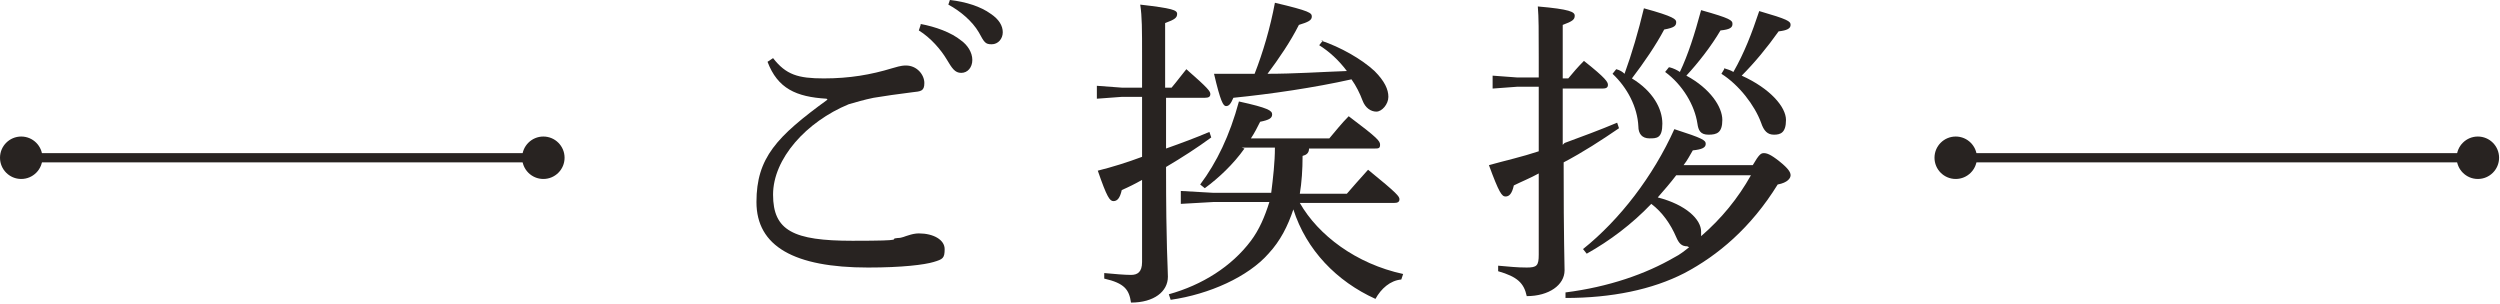 <?xml version="1.0" encoding="UTF-8"?>
<svg id="_レイヤー_1" data-name="レイヤー_1" xmlns="http://www.w3.org/2000/svg" version="1.1" viewBox="0 0 271 33">
  <!-- Generator: Adobe Illustrator 29.5.0, SVG Export Plug-In . SVG Version: 2.1.0 Build 137)  -->
  <defs>
    <style>
      .st0 {
        fill: #282321;
      }
    </style>
  </defs>
  <g>
    <path class="st0" d="M89.6,10.7c-3.3-.2-5.3-1.1-6.4-4l.6-.4c1.4,1.8,2.7,2.2,5.5,2.2s5.1-.4,7.4-1.1c.4-.1.9-.3,1.5-.3,1.2,0,2,1,2,1.9s-.4.9-1.3,1c-1.6.2-3,.4-4.2.6-1,.2-2,.5-2.7.7-4.6,1.9-8.2,5.9-8.2,9.8s2.2,5,8.6,5,3.7-.2,4.9-.3c.5,0,.8-.2,1.2-.3.3-.1.7-.2,1.1-.2,1.6,0,2.8.7,2.8,1.7s-.2,1.1-1.2,1.4c-1,.3-3.4.6-7.1.6-8,0-12.1-2.3-12.1-7.1s2.2-7.1,7.7-11.1h0ZM99.8,2.6c1.6.3,3.3.9,4.4,1.8.7.5,1.2,1.3,1.2,2.1s-.5,1.4-1.2,1.4-1-.5-1.6-1.5c-.6-1-1.7-2.3-3-3.1l.2-.6ZM103,0c1.7.2,3.3.7,4.4,1.5.9.6,1.3,1.3,1.3,2s-.5,1.3-1.2,1.3-.8-.2-1.4-1.3c-.7-1.2-2-2.3-3.3-3l.2-.6Z"/>
    <path class="st0" d="M126.4,10.5c0,1.9,0,3.7,0,5.6,1.7-.6,3.3-1.2,4.7-1.8l.2.6c-1.5,1.1-3.2,2.2-4.9,3.2,0,8.8.2,10.9.2,11.9,0,1.6-1.5,2.8-4,2.8-.2-1.4-.7-2.1-2.9-2.6v-.6c1.1.1,2.2.2,2.9.2s1.2-.3,1.2-1.4v-8.9c-.7.4-1.5.8-2.2,1.1-.2.9-.5,1.2-.9,1.2s-.7-.4-1.7-3.3c1.6-.4,3.2-.9,4.8-1.5v-6.5h-2.2l-2.7.2v-1.4l2.7.2h2.2v-3.5c0-2.8,0-4.2-.2-5.5,3.5.4,4,.6,4,1s-.2.6-1.3,1v7h.7c.6-.7,1.1-1.4,1.6-2,2.4,2.1,2.6,2.4,2.6,2.7s-.2.4-.6.4h-4.4ZM134.9,16.1c-1.2,1.7-2.8,3.2-4.3,4.3l-.5-.4c1.8-2.4,3.2-5.3,4.2-9,3.2.7,3.6,1,3.6,1.4s-.3.6-1.3.8c-.3.6-.6,1.2-1,1.8h8.5c.6-.7,1.3-1.6,2.1-2.4,3.2,2.4,3.4,2.7,3.4,3.1s-.2.4-.6.4h-7.1c0,.5-.3.7-.7.8,0,1.5-.1,2.9-.3,4.1h5.1c.7-.8,1.3-1.5,2.3-2.6,3.2,2.6,3.4,2.9,3.4,3.2s-.2.4-.6.4h-10.2c2,3.5,6.1,6.6,11.2,7.7l-.2.6c-1.2.1-2.2,1-2.8,2.1-4.2-1.9-7.5-5.3-8.9-9.7-.6,1.8-1.4,3.4-2.7,4.8-2.2,2.5-6.4,4.4-10.6,5l-.2-.6c3.6-1,6.8-3,8.9-5.8.9-1.2,1.5-2.6,2-4.2h-6.1l-3.5.2v-1.4l3.5.2h6.3c.2-1.6.4-3.3.4-4.9h-3.6ZM143.2,4.4c2.1.7,4.4,2,5.8,3.3,1.1,1.1,1.5,2,1.5,2.8s-.7,1.6-1.3,1.6-1.2-.4-1.5-1.2c-.3-.8-.7-1.6-1.2-2.3-4,.9-8.8,1.6-12.8,2-.3.7-.5.9-.8.9s-.6-.5-1.3-3.5c1.5,0,2.9,0,4.4,0,.9-2.3,1.7-5,2.2-7.7,3.8.9,4,1.1,4,1.5s-.4.6-1.4.9c-.9,1.8-2.2,3.7-3.4,5.3,2.9,0,5.8-.2,8.6-.3-.9-1.2-1.9-2.1-3-2.8l.4-.5Z"/>
    <path class="st0" d="M169.6,15.5c1.9-.7,3.8-1.4,5.7-2.2l.2.6c-1.9,1.3-3.9,2.6-6,3.7,0,8.9.1,10.7.1,11.7,0,1.6-1.7,2.8-4.1,2.8-.3-1.4-1-2.1-3.1-2.7v-.6c1.2.1,2,.2,3.1.2s1.3-.2,1.3-1.4v-8.8c-.9.5-1.9.9-2.7,1.3-.2.9-.5,1.2-.9,1.2s-.7-.4-1.8-3.4c1.8-.5,3.6-.9,5.4-1.5v-7h-2.3l-2.7.2v-1.4l2.7.2h2.3v-2.2c0-2.9,0-4.3-.1-5.5,3.5.3,4,.6,4,1s-.2.6-1.3,1v5.8h.6c.5-.6,1-1.2,1.7-1.9,2.4,1.9,2.6,2.3,2.6,2.6s-.2.4-.6.4h-4.3v6.1ZM182.9,26.7c-.6,0-.9-.3-1.2-1-.6-1.4-1.5-2.7-2.7-3.6-2.1,2.2-4.5,4-7,5.4l-.4-.5c4-3.2,7.6-7.9,9.9-13,3.1,1,3.4,1.2,3.4,1.6s-.4.6-1.4.7c-.3.5-.6,1.1-1,1.6h7.5c.7-1.2.9-1.3,1.2-1.3s.7.1,1.7.9c1,.8,1.2,1.2,1.2,1.5s-.3.8-1.4,1c-2.9,4.7-6.5,7.7-10.1,9.6-3.5,1.8-7.9,2.7-12.9,2.7v-.6c4.7-.6,8.7-2,11.8-3.8.6-.3,1.1-.7,1.6-1.1h0ZM175.2,7.5c.4.1.7.3.9.5.8-2.2,1.5-4.6,2.1-7.1,3.3.9,3.5,1.2,3.5,1.5,0,.4-.2.6-1.3.8-.9,1.7-2.2,3.6-3.5,5.3,2.3,1.4,3.3,3.3,3.3,4.9s-.6,1.6-1.4,1.6-1.2-.5-1.2-1.3c-.1-2.1-1.2-4.2-2.8-5.7l.4-.5ZM181.7,19c-.6.8-1.3,1.6-2,2.4,3.1.8,4.7,2.4,4.7,3.7s0,.3,0,.5c2.2-1.9,4-4.1,5.4-6.6h-8.1ZM181,7.3c.4.1.8.3,1.1.5.9-1.9,1.6-4.1,2.3-6.7,3.2.9,3.4,1.1,3.4,1.5s-.3.6-1.3.7c-1,1.7-2.4,3.5-3.7,4.9,2.6,1.4,3.9,3.4,3.9,4.8s-.6,1.6-1.5,1.6-1.1-.5-1.2-1.2c-.3-2-1.6-4.2-3.5-5.6l.4-.5ZM186.9,7.4c.3.1.7.2,1,.4,1.2-2.1,2-4.2,2.8-6.6,3.1.9,3.4,1.1,3.4,1.5s-.4.6-1.3.7c-1.2,1.7-2.6,3.4-4,4.8,3.1,1.4,4.8,3.4,4.8,4.8s-.6,1.6-1.3,1.6-1.1-.4-1.4-1.3c-.7-1.9-2.4-4.1-4.3-5.3l.3-.5Z"/>
  </g>
  <g>
    <g>
      <rect class="st0" x="2.6" y="16.6" width="54.5" height="1"/>
      <circle class="st0" cx="58.9" cy="17.1" r="2.3"/>
      <circle class="st0" cx="2.3" cy="17.1" r="2.3"/>
    </g>
    <g>
      <rect class="st0" x="212.3" y="16.6" width="54.5" height="1"/>
      <circle class="st0" cx="268.6" cy="17.1" r="2.3"/>
      <circle class="st0" cx="212" cy="17.1" r="2.3"/>
    </g>
  </g>
</svg>